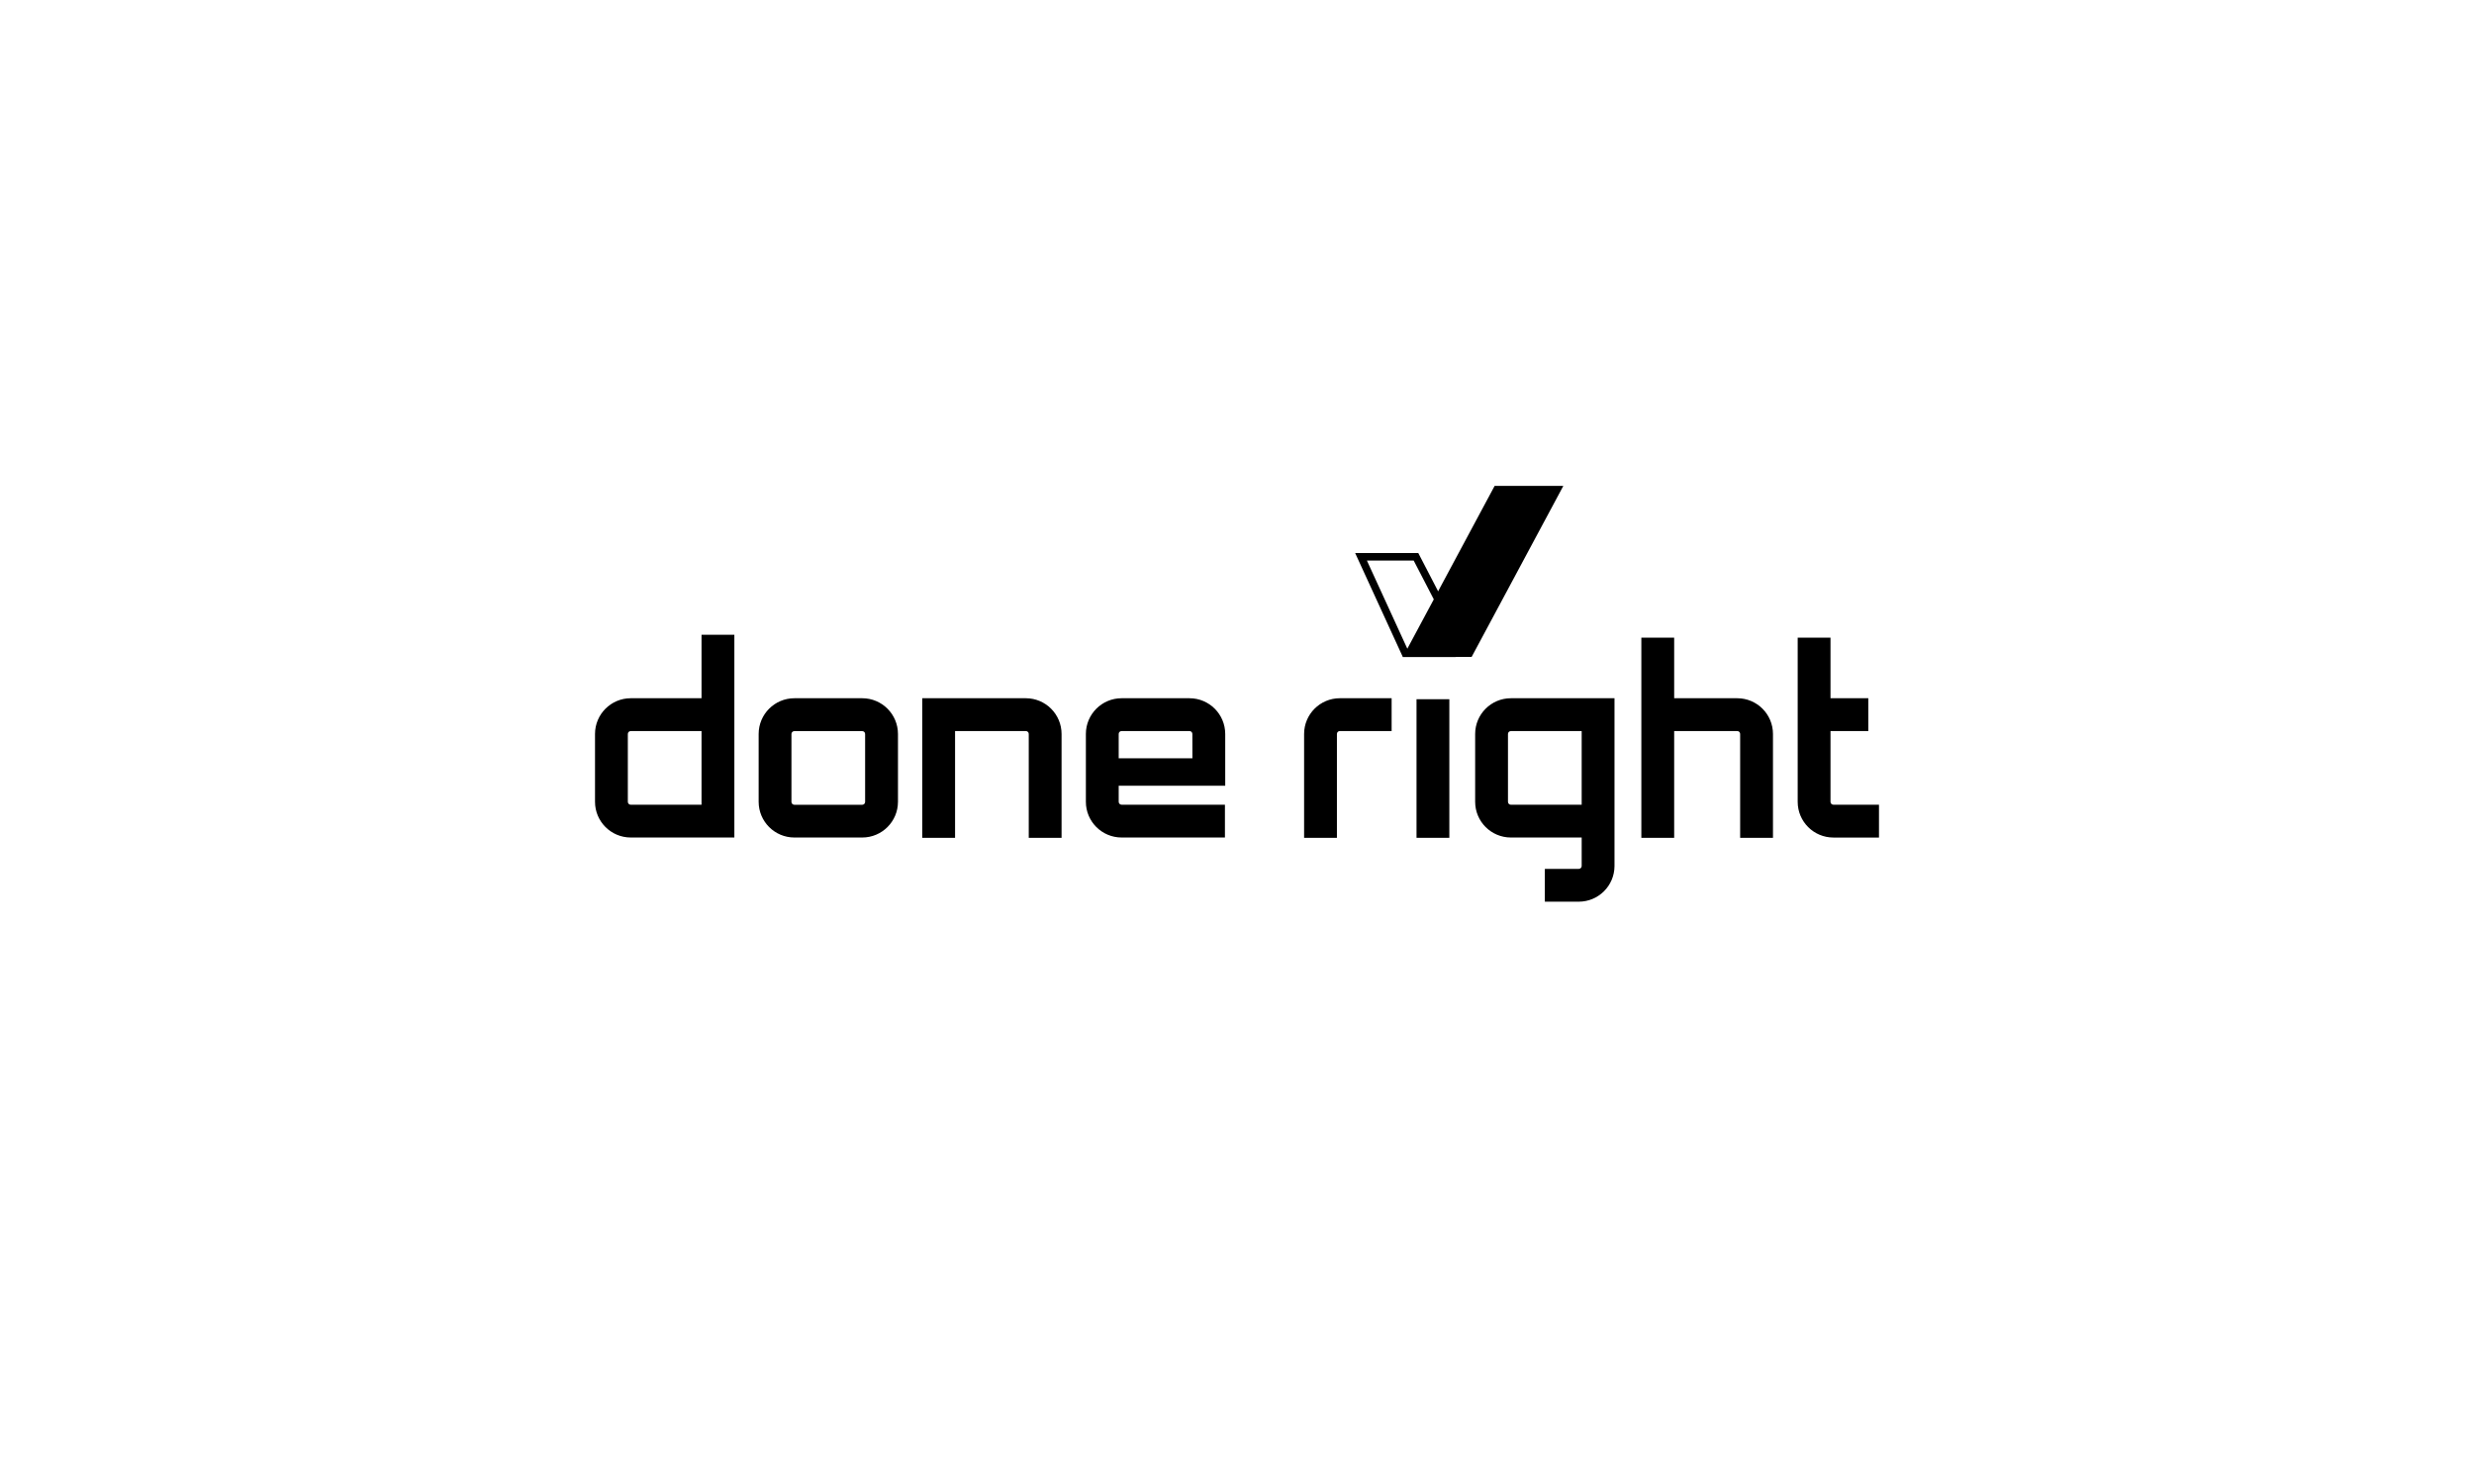 <?xml version="1.0" encoding="UTF-8"?>
<svg id="a" data-name="Layer_1" xmlns="http://www.w3.org/2000/svg" width="500" height="300" xmlns:xlink="http://www.w3.org/1999/xlink" viewBox="0 0 500 300">
  <defs>
    <clipPath id="c">
      <polygon points="286.171 112.556 275.065 112.556 284.011 132.07 293.47 132.07 293.76 127.191 286.171 112.556" fill="none" stroke="#000" stroke-miterlimit="10" stroke-width="1.525"/>
    </clipPath>
  </defs>
  <g id="b" data-name="Group_9">
    <g>
      <g clip-path="url(#c)">
        <g id="d" data-name="Group_8">
          <rect id="e" data-name="Rectangle_11" x="270.951" y="108.916" width="26.925" height="26.798" transform="translate(10.978 267.521) rotate(-51.241)" fill="none" stroke="#000" stroke-miterlimit="10" stroke-width="1.525"/>
        </g>
      </g>
      <polygon points="286.171 112.556 275.065 112.556 284.011 132.07 293.47 132.07 293.76 127.191 286.171 112.556" fill="none" stroke="#000" stroke-miterlimit="10" stroke-width="1.525"/>
    </g>
  </g>
  <path id="f" data-name="Path_20" d="M302.065,98.229l-18.534,34.576h13.887l18.534-34.576h-13.887Z"/>
  <g id="g" data-name="Group_11">
    <g id="h" data-name="Group_10">
      <path id="i" data-name="Path_21" d="M141.782,141.152h-14.311c-3.984.004-7.213,3.233-7.217,7.217v13.721c.004,3.984,3.233,7.213,7.217,7.217h20.944v-40.982h-6.633v12.827ZM141.782,162.68h-14.311c-.322,0-.584-.261-.584-.584h0v-13.721c0-.322.261-.584.584-.584h14.311v14.889Z"/>
      <path id="j" data-name="Path_22" d="M174.264,141.153h-13.721c-3.984.004-7.213,3.233-7.217,7.217v13.721c.004,3.984,3.233,7.213,7.217,7.217h13.721c3.984-.004,7.213-3.233,7.217-7.217v-13.721c-.004-3.984-3.233-7.213-7.217-7.217M174.843,162.105c0,.322-.261.584-.584.584h-13.721c-.322,0-.584-.261-.584-.584h0v-13.721c0-.322.261-.584.584-.584h13.721c.322,0,.584.261.584.584h0v13.721Z"/>
      <path id="k" data-name="Path_23" d="M207.328,141.153h-20.941v28.219h6.633v-21.586h14.308c.322,0,.584.261.584.584v21.002h6.633v-21.002c-.004-3.984-3.233-7.213-7.217-7.217"/>
      <path id="l" data-name="Path_24" d="M240.396,141.152h-13.721c-3.984.004-7.213,3.233-7.217,7.217v13.721c.004,3.984,3.233,7.213,7.217,7.217h20.886v-6.633h-20.886c-.322,0-.584-.261-.584-.584v-3.253h21.528v-10.467c-.004-3.984-3.233-7.213-7.217-7.217M240.986,153.295h-14.896v-4.926c0-.322.261-.584.584-.584h13.721c.322,0,.584.261.584.584l.008,4.926Z"/>
      <path id="m" data-name="Path_25" d="M298.132,148.37v13.721c.004,3.984,3.233,7.213,7.217,7.217h14.311v5.755c0,.322-.261.584-.584.584h-6.86v6.633h6.86c3.984-.004,7.213-3.233,7.217-7.217v-33.91h-20.944c-3.984.004-7.213,3.233-7.217,7.217M319.659,162.681h-14.311c-.322,0-.584-.261-.584-.584v-13.721c0-.322.261-.584.584-.584h14.311v14.889Z"/>
      <path id="n" data-name="Path_26" d="M370.533,162.678c-.323,0-.584-.261-.584-.584v-14.309h7.641v-6.633h-7.641v-12.251h-6.633v33.197c.004,3.984,3.233,7.213,7.217,7.217h9.213v-6.636h-9.213Z"/>
      <path id="o" data-name="Path_27" d="M263.561,148.369v21.002h6.633v-21.002c0-.322.261-.584.584-.584h10.472v-6.633h-10.472c-3.984.004-7.213,3.233-7.217,7.217"/>
      <path id="p" data-name="Path_28" d="M351.104,141.152h-12.751v-12.251h-6.633v40.47h6.633v-21.586h12.751c.323,0,.584.261.584.584v21.002h6.633v-21.002c-.004-3.984-3.233-7.213-7.217-7.217"/>
      <rect id="q" data-name="Rectangle_12" x="286.281" y="141.351" width="6.633" height="28.019"/>
    </g>
  </g>
</svg>